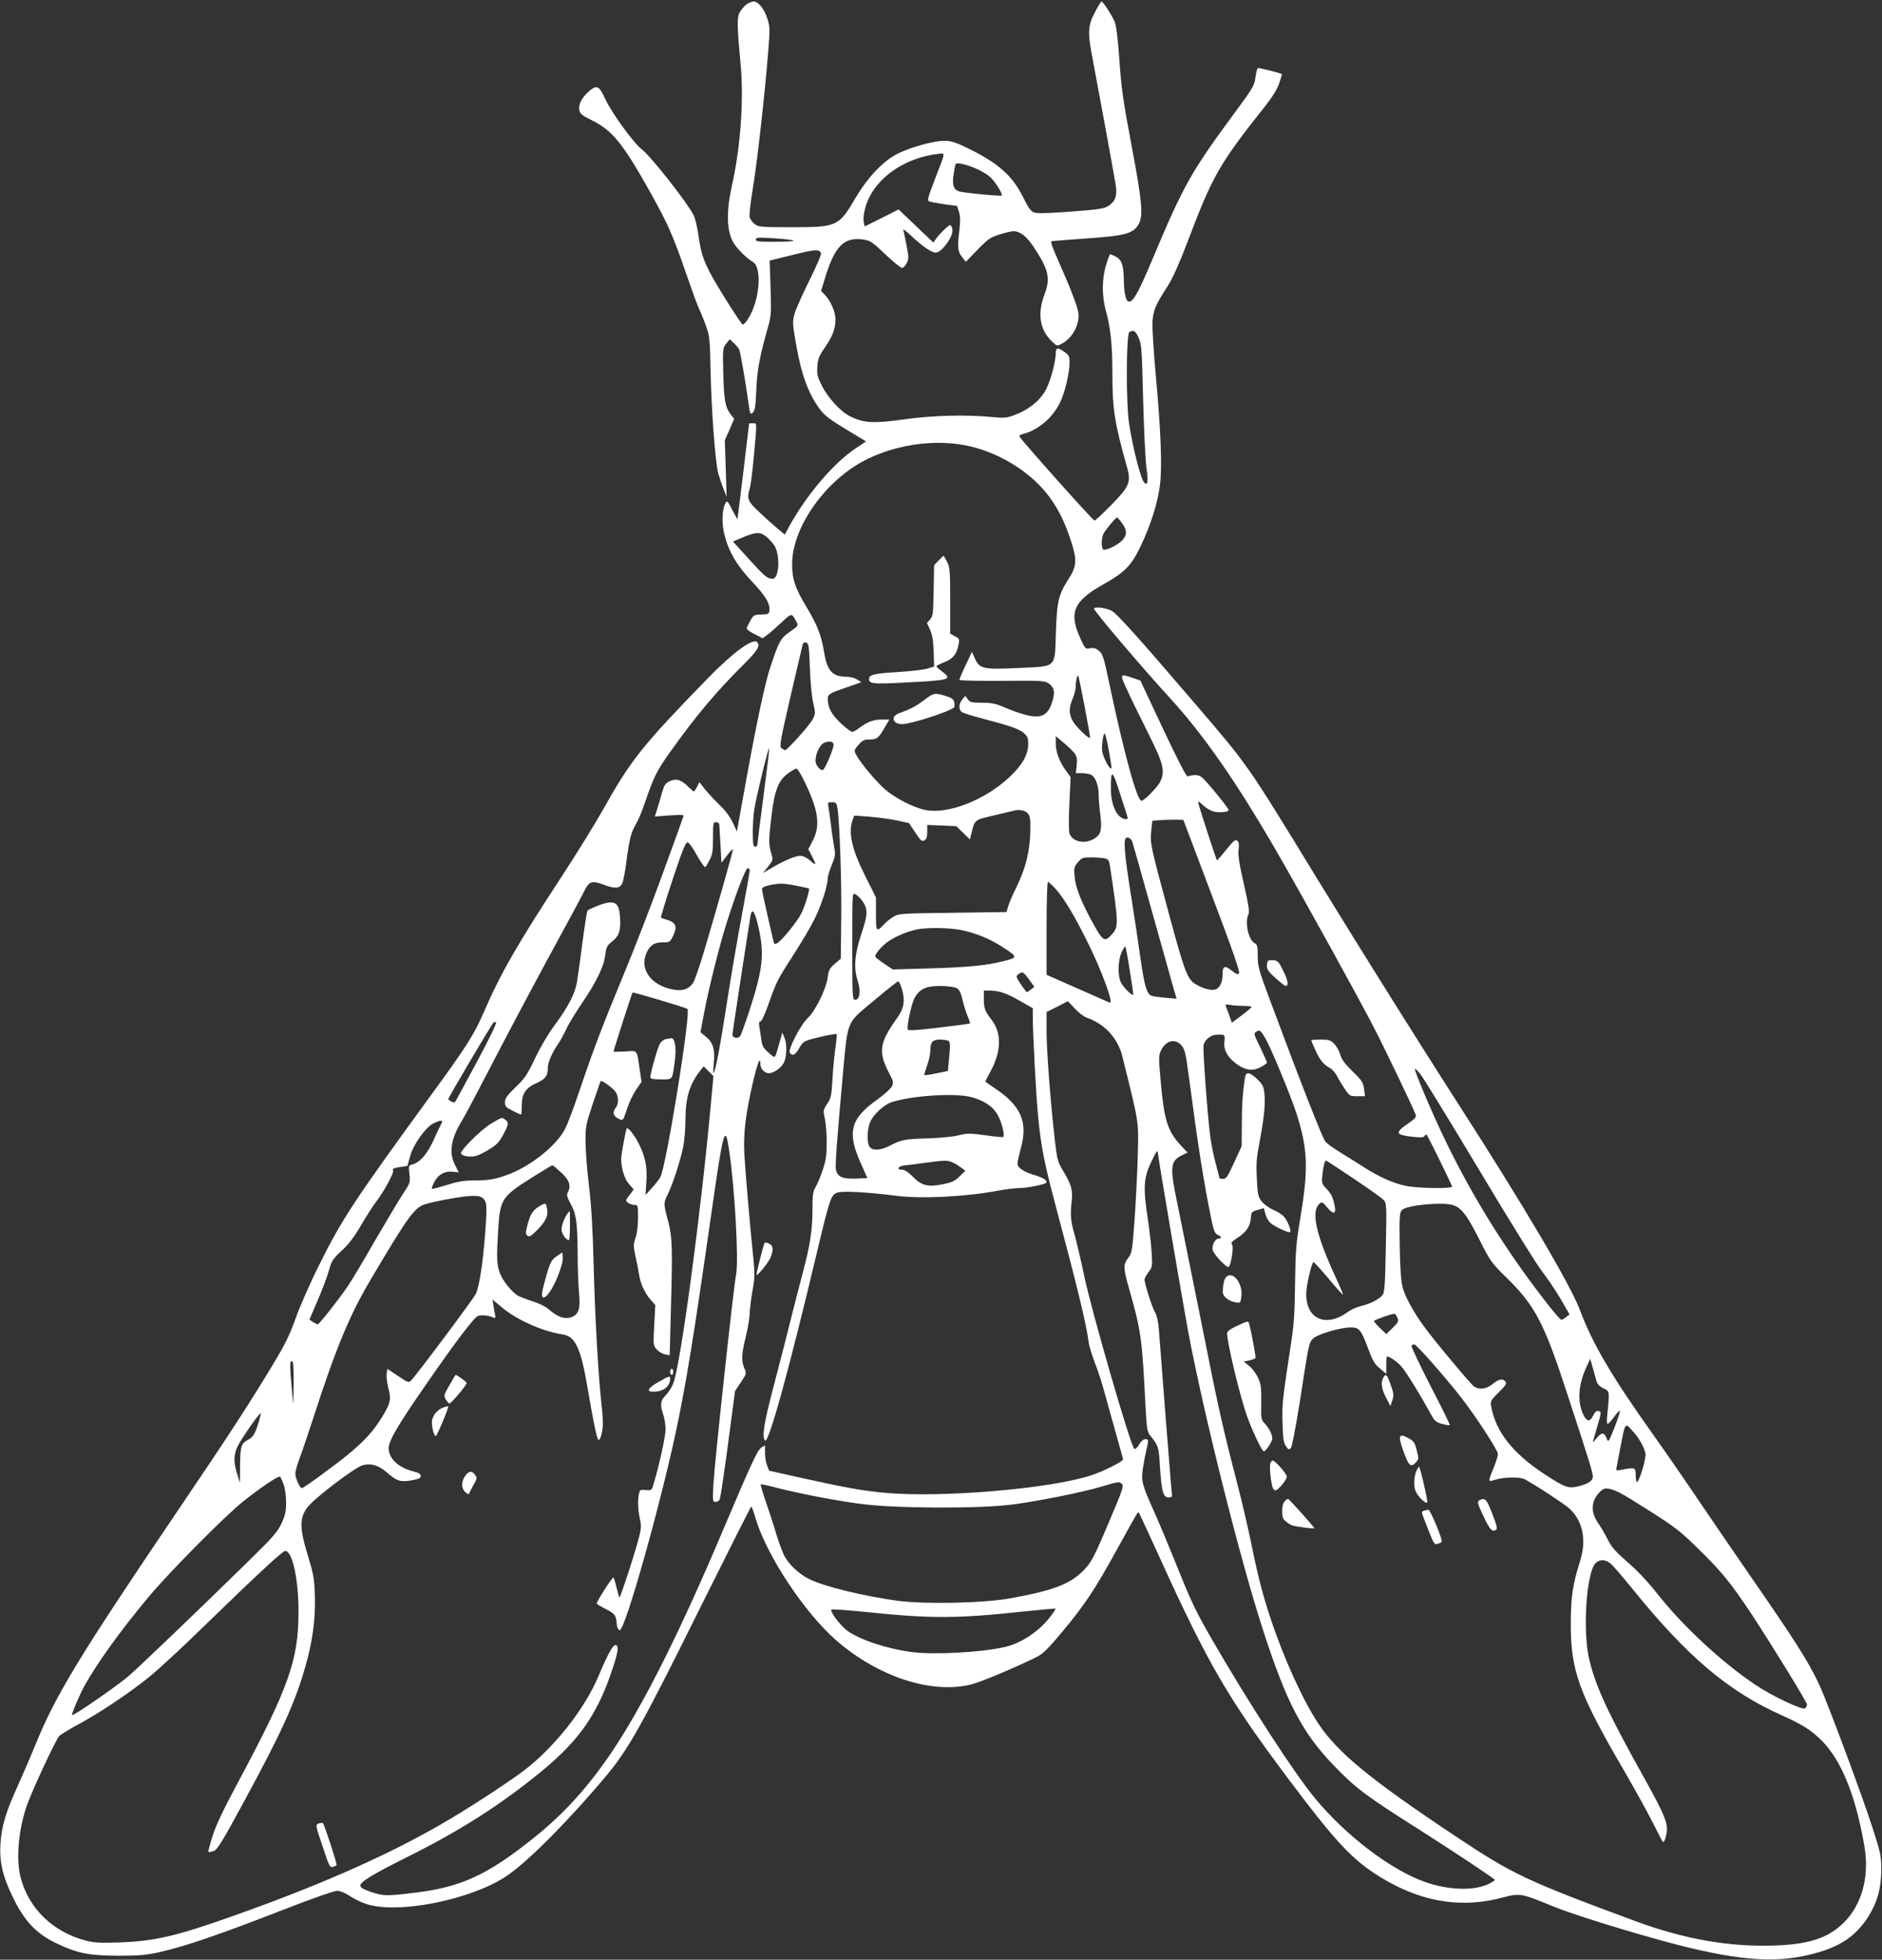 <?xml version="1.0" standalone="no"?>
<!DOCTYPE svg PUBLIC "-//W3C//DTD SVG 20010904//EN"
 "http://www.w3.org/TR/2001/REC-SVG-20010904/DTD/svg10.dtd">
<svg version="1.0" xmlns="http://www.w3.org/2000/svg"
 width="1230pt" height="1280pt" viewBox="0 0 1230 1280"
 preserveAspectRatio="xMidYMid meet">
<rect x="0" y="0" width="1230" height="1280" fill="#333333" stroke="none"/>
<g transform="translate(0,1280) scale(0.1,-0.1)"
fill="#ffffff" stroke="none">
<path d="M4876 12769 c-14 -11 -34 -35 -43 -52 -17 -33 -15 -99 6 -322 24
-237 2 -551 -55 -805 -37 -168 -36 -289 6 -369 19 -37 90 -110 128 -130 65
-35 48 -254 -29 -374 -13 -20 -28 -37 -34 -37 -11 0 -178 265 -220 349 -42 84
-55 128 -70 232 -7 53 -22 114 -33 136 -44 85 -279 383 -338 428 -53 40 -200
243 -239 330 -39 85 -54 92 -104 50 -47 -40 -72 -87 -65 -123 5 -25 17 -36 81
-67 136 -67 205 -153 388 -480 108 -194 146 -279 227 -515 39 -113 78 -221 88
-240 10 -19 29 -68 44 -108 24 -68 26 -87 30 -295 6 -268 31 -603 51 -672 8
-27 23 -72 34 -100 l20 -50 -6 185 -6 185 31 69 30 70 -23 30 c-36 49 -43 90
-48 267 -4 161 -3 166 19 194 l23 29 26 -24 c15 -14 30 -32 35 -40 8 -15 39
-192 61 -348 11 -78 12 -82 29 -67 14 13 18 39 23 148 5 130 22 220 78 417 19
68 20 91 15 251 l-6 177 150 37 c149 37 175 39 186 11 3 -8 -31 -87 -75 -175
-44 -89 -88 -186 -97 -217 -15 -54 -15 -63 6 -187 35 -208 81 -337 160 -442
29 -39 66 -67 169 -129 l131 -79 -67 -45 c-144 -95 -325 -308 -436 -512 l-28
-52 -57 48 c-31 26 -85 75 -119 108 -67 64 -72 79 -53 146 6 19 17 105 25 190
23 254 24 235 -5 235 l-24 0 -37 -310 c-21 -170 -38 -312 -39 -315 0 -3 -16
24 -34 59 -32 63 -34 64 -46 42 -21 -40 -24 -131 -6 -201 28 -113 81 -203 182
-310 90 -95 119 -145 112 -192 -3 -18 -10 -21 -53 -22 -47 -1 -50 -3 -72 -41
-12 -22 -23 -45 -23 -50 0 -6 23 -23 52 -37 l52 -27 29 21 c17 12 59 49 94 82
69 64 66 64 98 5 14 -26 13 -27 -42 -65 -62 -43 -71 -59 -129 -233 -36 -107
-97 -397 -175 -834 l-43 -238 -27 58 c-16 36 -48 79 -84 113 -31 30 -75 77
-96 103 l-38 48 -16 -31 c-8 -16 -18 -30 -21 -30 -2 0 -20 16 -40 35 -43 43
-76 52 -118 32 -27 -12 -35 -25 -49 -73 -9 -33 -23 -81 -32 -108 l-15 -49 96
7 c90 6 96 5 89 -11 -3 -10 -65 -180 -137 -378 -72 -198 -187 -495 -256 -660
-136 -328 -192 -475 -287 -755 -34 -102 -75 -210 -90 -240 -54 -108 -218 -241
-365 -298 -90 -34 -130 -42 -225 -42 -71 0 -110 -6 -185 -30 -52 -16 -96 -28
-98 -25 -2 2 4 20 14 40 24 51 68 77 120 72 l42 -4 -24 47 c-42 83 -27 172 46
292 18 29 105 193 193 363 88 171 253 481 366 690 114 209 221 407 237 440 35
71 50 76 134 45 70 -26 101 -23 117 10 6 14 19 78 27 143 19 146 30 190 63
246 14 23 38 80 53 125 65 188 79 217 173 349 168 235 297 388 477 567 91 90
111 123 88 146 -28 28 -159 -69 -323 -237 -428 -440 -502 -532 -685 -859 -51
-91 -172 -286 -269 -435 -284 -432 -400 -634 -506 -879 -64 -150 -118 -235
-357 -561 -492 -675 -576 -802 -719 -1091 -61 -121 -131 -281 -157 -355 -38
-106 -68 -169 -147 -299 -140 -234 -300 -480 -585 -900 -687 -1014 -838 -1263
-970 -1590 -21 -52 -70 -165 -108 -251 -84 -183 -111 -273 -119 -390 -8 -120
14 -215 84 -357 72 -148 149 -230 274 -291 139 -68 217 -84 409 -85 136 0 184
4 270 23 151 32 406 119 792 270 193 75 350 131 370 131 20 0 50 -12 78 -30
25 -17 70 -40 100 -51 200 -78 700 20 936 181 142 98 414 373 649 655 146 175
236 337 633 1138 169 339 309 617 312 617 3 0 16 -36 29 -80 72 -241 319 -613
526 -794 275 -239 627 -354 886 -287 67 17 311 121 431 182 35 18 76 59 163
164 145 174 211 273 358 540 137 248 133 241 140 235 3 -3 64 -135 137 -295
314 -691 447 -920 838 -1441 286 -382 400 -508 553 -612 278 -187 559 -243
844 -167 120 31 122 31 334 -56 134 -55 525 -176 805 -249 430 -111 676 -126
926 -53 156 45 251 112 329 232 59 93 86 187 86 306 0 95 -3 109 -58 280 -73
224 -291 809 -346 929 -69 149 -164 298 -461 726 -86 124 -232 338 -325 475
-93 138 -228 333 -301 435 -273 383 -396 594 -479 815 -60 161 -370 686 -785
1330 -241 374 -639 1009 -925 1475 -472 772 -453 744 -814 1165 -361 421 -492
566 -530 592 -32 22 -121 34 -121 17 0 -15 317 -388 488 -574 229 -249 446
-561 722 -1040 177 -308 514 -918 617 -1117 81 -157 247 -504 274 -570 7 -20
1 -27 -52 -64 -82 -56 -78 -71 25 -83 62 -7 80 -6 87 5 4 7 10 11 12 9 10 -11
167 -330 167 -340 0 -15 -225 -12 -304 5 -82 17 -173 58 -276 124 -41 26 -109
69 -150 94 -41 25 -85 56 -97 69 -19 21 -168 401 -369 942 -67 180 -74 205
-74 272 0 64 -3 75 -21 84 -41 22 -65 141 -39 190 7 13 -1 67 -31 197 -30 131
-39 190 -34 224 4 34 1 50 -9 58 -12 10 -25 -1 -71 -58 -32 -39 -59 -71 -61
-71 -4 0 -124 369 -124 382 0 6 14 -4 32 -21 18 -17 49 -36 69 -41 36 -10 99
-4 99 9 0 13 -150 196 -176 215 -23 17 -50 18 -92 5 -8 -3 -64 105 -161 311
l-148 315 -49 17 c-88 30 -88 29 -33 -88 27 -59 88 -183 135 -277 99 -197 110
-245 76 -314 -19 -37 -104 -123 -122 -123 -29 0 -113 306 -211 770 -34 163
-42 188 -65 208 -21 18 -34 22 -59 18 -31 -6 -33 -5 -63 62 -79 171 -47 246
152 357 139 78 180 121 242 250 67 142 110 280 125 397 15 121 6 353 -27 713
-14 154 -24 312 -22 351 5 79 19 111 101 238 32 50 73 142 127 283 165 436
208 512 508 889 47 60 79 111 92 149 11 32 19 59 18 61 -9 7 -152 43 -158 39
-4 -3 -11 -30 -15 -60 -6 -51 -16 -69 -122 -213 -300 -406 -346 -487 -554
-982 -89 -211 -122 -270 -150 -270 -20 0 -33 51 -34 140 -2 105 -15 137 -61
158 -14 7 -27 12 -29 12 -2 0 -14 -30 -25 -67 -29 -92 -30 -205 -2 -304 30
-109 42 -221 42 -404 0 -237 13 -323 97 -621 26 -94 13 -123 -106 -244 -54
-55 -102 -100 -108 -100 -10 0 -485 532 -491 550 -2 5 9 12 25 16 97 24 194
106 242 207 32 68 61 191 61 261 0 41 -4 48 -37 70 -42 29 -53 26 -53 -12 -1
-54 -31 -169 -61 -230 -36 -74 -111 -136 -207 -172 -51 -20 -66 -21 -147 -14
-174 17 -398 11 -583 -16 -193 -27 -259 -23 -347 21 -62 31 -146 123 -185 203
-28 56 -32 73 -28 123 3 49 11 69 51 126 50 74 67 119 67 182 0 48 -31 119
-67 157 l-27 28 24 77 c65 217 126 278 256 258 41 -6 58 -17 140 -96 52 -49
101 -89 109 -89 8 0 22 14 30 30 15 28 15 39 0 116 -9 46 -18 92 -22 102 -3 9
18 -6 48 -34 72 -69 137 -114 164 -114 41 0 120 111 109 154 -3 14 -10 26 -14
26 -11 0 -72 -59 -93 -90 l-17 -24 -68 64 c-37 36 -88 85 -113 108 l-46 44
-111 -56 -111 -55 -6 28 c-7 35 9 110 37 164 75 147 247 257 442 281 57 7 57
20 -4 -139 -58 -151 -62 -165 -45 -171 8 -3 51 -11 97 -18 l83 -11 12 -38 c10
-30 10 -59 2 -131 -13 -103 -10 -130 22 -169 l21 -27 77 79 c69 71 84 81 145
100 38 12 77 21 88 21 44 0 86 -32 131 -99 101 -152 114 -207 73 -315 -47
-124 -31 -229 48 -305 33 -32 35 -32 63 -17 71 36 119 124 111 200 -5 43 -55
172 -137 356 -33 73 -46 112 -38 115 7 1 93 8 191 15 287 19 339 32 376 93 33
53 25 146 -41 497 -61 324 -70 388 -84 588 -9 129 -20 216 -30 240 -17 41 -76
132 -86 132 -4 0 -24 -33 -44 -72 -47 -88 -48 -131 -10 -325 26 -135 130 -700
145 -791 12 -70 4 -107 -31 -136 -35 -29 -56 -33 -288 -50 -122 -9 -193 -11
-212 -4 -21 7 -37 29 -69 93 -71 146 -163 228 -361 325 -86 42 -111 50 -159
50 -68 0 -208 -38 -300 -82 -92 -44 -197 -153 -277 -288 -111 -189 -121 -194
-416 -194 -202 0 -219 1 -244 20 -15 11 -30 32 -34 46 -3 14 6 99 22 193 28
168 77 605 100 893 11 138 11 158 -5 207 -20 66 -59 115 -91 115 -12 0 -34 -9
-49 -21z m1514 -1075 c30 -14 68 -37 83 -52 33 -31 82 -110 74 -119 -7 -6
-235 16 -276 26 -38 11 -49 41 -39 109 5 31 10 62 13 69 5 15 72 0 145 -33z
m-1205 -465 c12 -4 -36 -8 -112 -8 -114 -1 -133 1 -133 15 0 13 14 14 113 8
61 -4 121 -10 132 -15z m2257 -636 c19 -42 21 -75 29 -402 5 -196 15 -398 22
-449 12 -88 9 -111 -12 -97 -22 13 -77 224 -102 390 -20 130 -19 583 2 596 27
17 40 9 61 -38z m-1102 -708 c208 -49 412 -180 525 -340 58 -81 96 -161 135
-280 40 -121 37 -165 -16 -246 -66 -104 -76 -144 -83 -346 -8 -242 11 -224
-247 -236 -230 -11 -252 -6 -283 64 l-19 41 -41 -87 c-23 -48 -41 -91 -41 -96
0 -4 126 -7 279 -6 270 2 280 1 308 -19 35 -26 40 -59 18 -124 -37 -112 -104
-117 -320 -26 -47 20 -77 26 -137 26 -68 0 -79 3 -93 23 l-16 22 -20 -24 c-23
-28 -25 -64 -4 -81 8 -6 65 -25 127 -41 181 -47 247 -69 278 -96 25 -21 30
-32 30 -72 0 -70 -39 -139 -124 -218 -162 -151 -403 -244 -551 -213 -76 16
-199 79 -264 137 -57 50 -161 175 -186 224 -14 27 -14 30 16 64 26 30 37 35
73 35 48 0 58 8 101 83 l27 47 -52 0 c-52 0 -92 -15 -146 -56 -17 -13 -37 -24
-45 -24 -8 0 -42 26 -76 58 -60 58 -83 101 -83 158 0 29 11 36 122 74 l97 34
-27 18 c-16 10 -46 18 -72 18 -90 1 -124 38 -144 160 -18 110 -44 177 -113
292 -76 126 -96 184 -96 283 0 243 220 552 488 685 207 102 462 134 675 85z
m994 -503 c31 -46 33 -71 6 -105 -28 -35 -121 -81 -132 -64 -12 18 -9 79 5
103 18 31 79 104 87 104 4 0 19 -17 34 -38z m-2319 -93 c20 -18 42 -44 50 -59
35 -69 26 -210 -15 -210 -35 0 -51 13 -155 128 l-105 115 67 28 c89 37 114 36
158 -2z m278 -852 c3 -91 13 -192 22 -229 15 -65 15 -70 -4 -107 -19 -37 -166
-201 -180 -201 -3 0 -13 6 -23 13 -15 12 -10 39 57 332 41 176 77 330 80 342
3 15 11 20 23 16 17 -4 20 -20 25 -166z m1796 -253 c21 -110 37 -201 35 -203
-7 -9 -89 69 -110 105 -29 50 -30 88 -4 149 11 26 20 61 20 78 0 35 10 80 17
74 2 -2 21 -94 42 -203z m158 -286 c11 -62 19 -115 17 -117 -7 -8 -33 32 -50
76 -12 31 -15 57 -9 98 3 30 10 55 14 55 4 0 17 -51 28 -112z m-226 -16 c17
-22 20 -36 16 -79 l-6 -53 40 0 c22 0 49 -5 61 -11 27 -15 48 -69 48 -126 0
-25 5 -85 11 -132 12 -97 5 -130 -35 -156 -62 -41 -145 -26 -166 30 -5 14 -6
95 -1 196 l8 173 -33 46 c-42 59 -64 119 -64 177 l0 45 50 -42 c28 -23 60 -54
71 -68z m-1573 56 c4 -21 -58 -168 -71 -168 -21 0 -47 34 -47 61 0 48 29 107
58 118 36 13 56 9 60 -11z m-458 -337 c-22 -166 -40 -309 -40 -317 0 -8 -7
-14 -15 -14 -12 0 -15 17 -15 93 0 50 4 119 10 152 13 83 93 410 97 398 2 -5
-15 -146 -37 -312z m269 92 c91 -188 104 -287 52 -385 l-28 -55 23 -44 c32
-61 30 -66 -11 -30 -23 20 -46 31 -65 31 -32 0 -106 -31 -189 -80 l-55 -32 34
42 c33 42 33 43 20 89 -17 58 -17 85 3 249 20 162 45 226 108 271 23 17 48 31
54 31 7 0 31 -39 54 -87z m2111 -235 c0 -17 -38 -7 -58 15 -32 34 -52 102 -52
176 0 131 10 126 61 -35 27 -82 49 -152 49 -156z m-1897 65 c15 -94 28 -482
25 -722 l-3 -263 -39 -33 c-34 -29 -40 -40 -47 -91 -10 -75 -80 -217 -131
-265 -47 -44 -131 -208 -116 -226 18 -23 36 -14 62 32 28 47 28 47 170 80 38
8 71 13 74 10 3 -2 -1 -40 -7 -82 -7 -43 -16 -135 -20 -205 -6 -115 -10 -130
-35 -168 -26 -40 -27 -43 -15 -98 7 -31 12 -102 12 -157 0 -82 -5 -114 -27
-180 -15 -44 -36 -94 -47 -111 -16 -26 -19 -50 -19 -145 0 -128 -15 -230 -60
-399 -17 -63 -51 -196 -76 -295 -24 -99 -76 -299 -114 -445 -66 -250 -81 -338
-61 -368 21 -34 154 444 345 1248 79 331 87 354 127 370 29 13 197 4 384 -20
169 -22 467 -6 678 35 43 8 102 15 131 15 43 0 163 23 173 34 13 13 -18 34
-73 50 -73 21 -114 48 -114 77 0 10 10 54 21 96 49 176 3 281 -175 399 -31 20
-56 39 -56 41 0 2 13 27 29 56 76 136 80 258 11 347 -43 56 -50 75 -50 134 l0
56 38 0 c63 -1 109 -16 197 -67 l85 -48 0 -51 c0 -122 22 -532 36 -669 18
-183 39 -290 108 -550 149 -559 204 -785 221 -910 3 -27 23 -90 42 -140 20
-49 48 -137 63 -195 16 -58 49 -177 74 -265 25 -88 46 -163 46 -167 0 -13
-125 -77 -205 -103 -265 -89 -987 -150 -1357 -115 -144 14 -240 31 -517 92
l-234 52 -13 33 c-8 18 -14 55 -14 83 l0 50 -24 -15 c-26 -17 -65 -102 -245
-526 -281 -666 -520 -1143 -723 -1448 -157 -235 -316 -412 -513 -570 -311
-250 -484 -329 -797 -365 -174 -21 -192 -20 -274 7 -52 18 -69 28 -69 42 0 24
86 76 315 190 341 170 602 337 866 553 251 205 372 380 469 677 37 112 41 150
16 150 -16 0 -53 -68 -111 -206 -90 -212 -283 -457 -481 -610 -85 -65 -309
-213 -466 -307 -371 -224 -828 -429 -1425 -641 -389 -138 -521 -169 -758 -178
-127 -4 -167 -2 -219 12 -215 56 -373 209 -426 412 -31 119 -15 308 40 469 34
97 190 433 213 456 9 9 64 43 122 74 139 75 330 202 464 310 61 49 220 196
355 328 352 342 518 496 535 496 47 0 87 -183 87 -395 0 -319 -63 -496 -400
-1125 -92 -172 -141 -274 -162 -343 -17 -54 -29 -100 -27 -103 3 -2 18 1 34 6
25 9 53 54 196 318 245 450 336 649 403 884 48 165 68 315 63 468 -4 112 -9
139 -47 264 -53 172 -54 239 -4 308 40 57 312 264 364 278 54 15 106 -1 161
-50 62 -54 85 -61 158 -49 47 9 60 15 60 29 0 13 -13 21 -47 29 -100 25 -163
85 -163 153 1 48 61 151 243 413 202 292 319 445 343 451 26 7 67 2 97 -11 15
-6 17 -4 13 16 -3 13 -8 41 -11 62 l-6 39 61 -51 c100 -83 263 -156 398 -177
83 -13 118 -89 163 -353 35 -208 59 -323 69 -334 12 -13 30 51 30 107 0 28 -4
89 -10 136 -20 181 -42 570 -50 895 -6 239 -15 392 -30 515 -12 96 -22 225
-23 285 -1 106 1 115 47 255 27 80 50 147 52 149 6 7 74 -41 94 -66 23 -30 26
-80 5 -107 -23 -30 -18 -54 14 -71 34 -17 32 -20 61 68 12 37 38 91 57 119
l36 52 -12 80 c-20 135 -11 124 -97 118 -41 -2 -74 -2 -74 0 0 8 120 381 124
385 4 5 349 -98 359 -107 24 -22 -137 -1020 -177 -1098 -8 -15 -33 -47 -56
-72 l-41 -45 5 81 c8 100 -6 168 -49 254 -30 59 -70 109 -79 99 -6 -8 -36
-169 -36 -199 0 -61 22 -132 52 -165 l30 -34 -28 -37 c-27 -35 -27 -37 -9 -50
10 -8 29 -14 42 -14 22 0 23 -3 23 -83 0 -51 -6 -102 -16 -131 -15 -44 -15
-54 -1 -119 9 -40 19 -92 23 -117 8 -60 37 -124 75 -168 l32 -36 -7 -131 c-7
-129 -7 -133 16 -159 13 -14 37 -29 54 -32 l31 -6 8 304 c11 385 9 471 -17
567 -32 118 -32 124 -5 177 32 64 83 219 102 312 8 40 15 119 15 176 0 147 27
235 99 326 l20 25 32 -32 32 -31 -17 -184 c-68 -739 -200 -1719 -247 -1827
-11 -27 -34 -61 -50 -77 -33 -32 -36 -61 -14 -124 8 -23 15 -66 15 -94 0 -46
-37 -219 -76 -351 -14 -50 -14 -51 -53 -47 -33 3 -39 1 -44 -20 -10 -37 -8
-112 5 -167 9 -39 9 -63 -1 -103 -19 -86 -128 -421 -133 -412 -3 5 -11 35 -19
67 -7 32 -16 60 -20 63 -7 4 -109 -155 -109 -170 0 -3 27 -19 60 -36 61 -31
66 -39 72 -105 2 -17 9 -31 18 -33 34 -6 265 813 370 1308 68 323 116 622 230
1419 79 551 89 586 116 404 36 -240 63 -716 45 -808 -18 -91 -141 -1234 -148
-1367 -6 -115 -5 -118 15 -118 11 0 23 8 26 18 9 31 34 202 67 456 l33 250 38
57 c37 56 38 57 23 92 -21 50 -19 90 10 209 14 57 25 126 25 153 1 28 9 92 18
144 15 82 16 109 6 210 -22 209 -53 574 -59 681 -7 135 7 255 53 458 34 144
52 189 52 129 0 -27 28 -57 54 -57 35 0 86 38 102 75 17 42 18 120 0 160 l-13
30 -17 -60 c-34 -119 -26 -111 -72 -71 -33 28 -42 44 -47 78 -3 24 -9 62 -13
86 -5 31 -3 42 5 40 8 -2 29 44 55 117 52 146 57 156 166 325 48 74 109 177
134 228 44 87 86 218 86 267 0 12 12 50 26 85 24 58 25 68 15 124 -6 34 -16
99 -21 146 -6 47 -13 97 -16 113 -5 25 -3 27 24 27 26 0 30 -4 35 -37z m1243
-34 c16 -18 19 -36 18 -108 -2 -140 -30 -253 -94 -382 -21 -42 -44 -94 -50
-116 l-12 -40 -353 -5 c-337 -4 -353 -5 -386 -26 -19 -11 -46 -33 -59 -47 -53
-56 -55 -53 -55 65 l0 108 -67 134 c-89 175 -115 287 -87 368 l12 33 96 -7
c53 -4 133 -15 179 -24 l83 -18 41 -62 c35 -53 43 -60 59 -51 14 7 19 21 19
56 l0 45 95 -4 95 -4 44 -43 45 -44 11 44 c21 86 18 83 146 113 66 16 124 29
129 31 32 10 74 3 91 -16z m1205 -539 c135 -356 184 -498 177 -507 -8 -10 -19
-6 -50 19 -45 35 -58 29 -58 -29 0 -44 -15 -80 -40 -93 -26 -14 -91 2 -141 35
-50 32 -70 88 -172 466 -118 436 -121 452 -113 532 l7 66 47 4 c26 2 72 3 102
3 l54 -1 187 -495z m-3220 463 c1 -10 4 -70 8 -133 l6 -115 38 49 c20 27 37
44 37 37 0 -13 -112 -409 -192 -676 -28 -93 -59 -182 -69 -196 -30 -42 -72
-55 -136 -41 -140 29 -213 131 -169 235 22 52 51 72 107 72 47 0 48 1 70 46
26 57 17 82 -38 100 -21 6 -40 13 -43 15 -3 1 30 112 75 246 55 168 85 244 96
246 10 2 31 -26 63 -83 27 -48 52 -83 56 -78 5 4 17 26 29 48 17 33 21 57 21
142 0 96 1 103 20 103 12 0 21 -7 21 -17z m2700 -113 c4 -14 65 -227 134 -475
69 -247 133 -472 140 -499 l15 -49 -74 6 c-40 4 -81 9 -90 13 -31 12 -46 63
-71 236 -13 95 -42 287 -64 425 -39 242 -49 351 -34 367 13 13 36 1 44 -24z
m-183 -106 c25 -5 30 -12 35 -43 57 -376 58 -402 19 -448 -51 -59 -61 -55
-126 62 -79 142 -117 238 -123 310 -5 55 -3 64 22 93 24 29 32 32 85 32 31 0
71 -3 88 -6z m-2318 -80 c0 -8 -22 -133 -49 -277 -27 -144 -73 -410 -101 -592
-47 -301 -74 -442 -87 -455 -2 -3 -2 27 2 66 9 89 -4 134 -52 173 l-35 29 26
138 c31 161 100 435 146 579 64 201 124 355 137 355 7 0 13 -7 13 -16z m2003
-124 c55 -64 123 -177 208 -350 91 -183 170 -400 142 -389 -5 2 -100 44 -211
93 l-202 89 0 304 c0 178 4 303 9 303 5 0 29 -23 54 -50z m-1699 25 c44 -9 81
-17 83 -18 7 -7 -28 -121 -51 -165 -28 -55 -127 -176 -156 -192 -16 -9 -20 -7
-25 12 -3 13 -21 91 -40 174 -19 84 -35 158 -35 167 0 10 16 18 48 25 68 14
88 14 176 -3z m425 -91 c45 -57 45 -91 1 -222 -45 -136 -52 -222 -24 -310 21
-63 13 -122 -16 -122 -19 0 -20 9 -20 350 0 343 0 350 19 340 11 -5 29 -22 40
-36z m-672 -180 c40 -178 30 -272 -63 -557 -26 -78 -51 -148 -57 -155 -16 -20
-52 -11 -50 13 4 36 113 749 119 778 10 50 28 22 51 -79z m1327 -19 c95 -20
185 -57 266 -109 105 -68 105 -70 3 -95 -109 -28 -229 -39 -503 -47 l-215 -6
-57 38 c-32 21 -58 42 -58 47 0 19 44 69 87 99 50 34 126 65 188 78 67 13 212
11 289 -5z m1100 -265 c14 -85 24 -156 22 -157 -8 -9 -70 54 -82 84 -20 48
-17 140 6 192 11 24 22 42 25 39 2 -2 16 -73 29 -158z m-659 -57 l35 -48 -21
-17 c-12 -10 -24 -18 -28 -18 -3 0 -21 24 -40 52 -32 49 -32 52 -15 65 27 19
31 17 69 -34z m-829 -68 c20 -72 12 -122 -32 -183 -117 -163 -126 -222 -53
-361 28 -54 30 -61 18 -87 -8 -15 -51 -54 -97 -87 -176 -125 -198 -214 -103
-422 l40 -90 -76 -3 c-85 -3 -118 11 -129 55 -7 26 4 179 48 663 27 302 26
300 166 417 152 126 186 153 194 153 4 0 15 -25 24 -55z m354 12 c20 -10 29
-27 42 -82 9 -38 24 -86 34 -107 9 -21 15 -40 13 -42 -2 -3 -94 -15 -204 -28
-158 -19 -201 -21 -203 -11 -6 24 27 175 46 206 33 58 74 77 166 77 45 0 92
-6 106 -13z m775 -135 c25 -27 59 -53 81 -60 113 -40 199 -133 228 -247 112
-450 108 -423 102 -655 -3 -113 -13 -301 -21 -419 -15 -203 -17 -215 -42 -248
-32 -41 -32 -63 1 -181 86 -305 89 -325 114 -814 7 -121 10 -140 30 -165 54
-68 55 -71 63 -201 10 -160 21 -202 54 -202 14 0 25 3 25 8 0 4 -5 57 -10 117
-8 91 -52 650 -76 970 -4 52 -13 92 -26 115 -19 33 -68 187 -68 213 0 7 12 29
26 48 25 32 26 39 21 124 -3 50 -15 155 -27 235 -30 197 -25 261 26 365 35 72
39 77 42 50 6 -56 163 -978 198 -1165 103 -546 339 -1487 490 -1951 152 -469
255 -666 459 -878 144 -150 209 -199 560 -421 245 -156 495 -322 495 -329 0
-4 -21 -17 -47 -29 -99 -44 -263 -37 -416 18 -222 81 -507 298 -709 540 -133
158 -442 635 -673 1035 -114 197 -139 251 -245 515 -43 107 -103 250 -133 317
-85 189 -90 209 -77 296 6 40 17 96 24 124 8 29 11 54 8 57 -14 15 -39 3 -57
-29 -12 -21 -24 -32 -32 -27 -23 14 -280 901 -329 1137 -19 93 -47 209 -60
257 -27 93 -30 130 -20 224 8 72 -2 107 -54 193 -37 62 -41 75 -55 196 -28
240 -55 589 -55 717 l0 128 68 34 c37 19 69 35 70 36 2 0 23 -21 47 -48z
m1101 18 c30 0 54 -3 54 -7 -1 -5 -30 -29 -65 -55 l-64 -48 -20 56 c-12 30
-21 57 -21 61 0 3 14 3 31 -1 17 -3 56 -6 85 -6z m-5012 -371 c-76 -140 -138
-256 -140 -257 -5 -8 -44 10 -44 20 0 9 270 466 293 496 6 7 14 9 19 4 5 -5
-48 -115 -128 -263z m5153 164 c35 -56 170 -382 207 -498 73 -228 78 -359 26
-670 -30 -181 -33 -222 -36 -435 -2 -178 -7 -269 -23 -372 -61 -403 -62 -413
-59 -538 2 -102 7 -131 21 -154 16 -24 21 -26 33 -15 8 9 31 128 60 309 60
389 58 378 87 408 29 28 174 71 245 72 55 0 68 -15 113 -137 30 -81 42 -102
77 -131 l42 -35 0 57 c0 31 2 56 5 56 16 0 64 -32 91 -62 29 -30 125 -186 196
-316 23 -42 32 -51 72 -62 26 -7 49 -11 51 -8 3 2 -54 118 -126 256 -71 139
-127 257 -124 263 4 5 13 9 20 7 16 -3 209 -223 306 -348 93 -119 239 -343
239 -367 0 -11 -11 -46 -24 -79 -44 -109 -44 -104 10 -88 57 17 157 18 187 3
67 -35 267 -166 295 -193 87 -81 112 -205 69 -341 -49 -156 -61 -239 -61 -410
0 -309 51 -450 348 -960 64 -110 146 -258 183 -330 36 -71 67 -132 69 -134 7
-8 16 8 24 45 16 68 -6 123 -147 376 -234 420 -311 585 -355 763 -47 187 -20
586 43 638 28 23 60 22 93 -4 15 -11 76 -82 137 -157 363 -450 633 -679 983
-835 138 -62 196 -99 266 -170 127 -130 219 -359 275 -686 34 -198 -16 -382
-136 -500 -100 -99 -226 -140 -445 -148 -300 -11 -592 40 -913 158 -717 265
-805 307 -1176 554 -562 374 -772 547 -898 736 -104 157 -228 430 -317 699
-50 154 -80 268 -125 492 -20 95 -58 259 -85 363 -104 402 -125 497 -240 1075
-66 327 -135 670 -154 763 -52 243 -48 285 29 321 l36 18 -44 47 c-86 92 -109
166 -131 416 -14 153 -14 172 1 202 32 68 94 83 135 34 21 -24 28 -52 47 -197
63 -474 96 -684 149 -944 14 -69 22 -87 40 -95 25 -11 29 -25 7 -25 -24 0 -47
-44 -39 -76 8 -29 91 -117 104 -109 15 9 34 127 23 144 -9 14 -3 22 33 45 57
36 85 76 89 129 3 40 5 43 44 54 l41 12 10 -38 c5 -20 20 -47 32 -58 24 -23
116 -66 129 -61 12 5 -17 78 -41 103 -12 13 -44 33 -71 44 -26 12 -60 36 -74
55 -23 30 -26 45 -31 147 -5 92 -2 135 15 224 32 169 42 264 35 328 -5 51 -11
63 -47 98 -51 49 -74 51 -81 7 -14 -93 -20 -176 -20 -303 l-1 -141 -49 -107
c-42 -92 -52 -107 -72 -107 -13 0 -24 2 -24 4 0 2 -11 46 -25 98 -14 52 -29
129 -35 172 -19 148 -50 576 -44 600 8 34 44 64 79 67 61 4 63 3 57 -46 -6
-55 23 -105 85 -148 56 -39 100 -44 151 -18 23 12 42 26 42 31 0 5 -20 50 -44
100 -40 80 -43 91 -28 100 26 15 28 13 59 -37z m-2068 -22 c11 -7 12 -27 5
-102 l-9 -94 -77 -16 c-43 -9 -78 -14 -78 -10 0 4 9 32 20 64 11 31 20 73 20
92 0 58 14 75 63 75 23 0 48 -4 56 -9z m3085 -218 c16 -19 188 -299 381 -621
193 -323 379 -623 414 -667 34 -44 89 -125 121 -180 l58 -100 -22 -17 c-11
-10 -26 -18 -32 -18 -6 0 -54 55 -106 123 -258 333 -469 672 -649 1042 -90
186 -213 476 -201 474 4 0 20 -16 36 -36z m-2939 -148 c88 -23 145 -62 177
-120 26 -47 46 -130 35 -141 -2 -3 -55 2 -117 11 -101 14 -117 14 -178 -1 -37
-9 -125 -17 -196 -19 -153 -5 -174 -9 -246 -46 -61 -32 -111 -37 -134 -13 -22
22 -21 118 3 170 22 47 89 109 138 125 131 43 411 61 518 34z m-3455 -160 c0
-3 -4 -13 -10 -23 -5 -9 -27 -55 -48 -102 -40 -88 -89 -144 -138 -156 -24 -6
-24 -9 -18 -63 6 -55 5 -58 -47 -136 -28 -44 -110 -181 -182 -305 -71 -124
-148 -252 -170 -285 -54 -81 -190 -254 -200 -255 -4 0 -18 7 -31 15 l-24 16
55 127 c30 70 63 158 73 195 17 62 26 75 82 127 45 41 82 89 127 166 35 60 77
125 92 145 56 71 128 203 118 216 -7 8 4 14 42 20 l52 8 17 62 c20 75 99 187
150 214 34 18 60 24 60 14z m3343 -271 c18 -9 42 -25 54 -34 l22 -17 -38 -37
c-30 -30 -50 -39 -110 -51 -95 -20 -139 -9 -197 51 -30 30 -52 44 -69 44 -40
0 -25 24 17 28 20 2 80 9 134 17 134 18 150 18 187 -1z m2615 -103 c97 -65
186 -128 196 -140 18 -20 19 -35 13 -312 -5 -262 -8 -293 -24 -311 -24 -27
-80 -54 -139 -69 -27 -6 -64 -23 -82 -36 -144 -107 -277 -51 -275 117 1 55 32
192 47 207 2 2 46 -45 97 -106 51 -61 94 -109 96 -107 2 2 -16 45 -40 97 -138
296 -172 449 -111 499 13 11 20 8 45 -23 41 -50 62 -49 53 1 -11 59 -23 85
-56 119 -29 30 -31 35 -25 91 6 57 15 92 23 92 3 0 84 -53 182 -119z m-5180
40 c54 -50 66 -86 42 -131 -7 -13 -4 -29 14 -62 42 -75 49 -122 51 -318 0
-102 5 -224 9 -272 10 -99 0 -138 -40 -157 -48 -22 -96 -7 -161 50 -18 15 -62
37 -98 48 -35 11 -77 27 -94 35 -44 23 -108 102 -126 156 -19 58 -20 94 -9
280 13 200 22 214 229 344 66 41 122 75 125 75 3 1 29 -21 58 -48z m-508 -171
c23 -23 24 -49 10 -236 -15 -192 -39 -342 -61 -386 -18 -36 -380 -520 -420
-562 -18 -19 -19 -19 -88 27 l-69 46 -5 -32 c-2 -18 2 -56 9 -85 22 -83 18
-102 -38 -196 -58 -94 -115 -157 -223 -246 -96 -78 -291 -220 -302 -220 -13 0
-43 66 -43 96 0 13 13 59 29 102 16 42 56 160 89 262 148 457 237 670 373 900
235 397 284 467 347 491 50 19 259 58 315 58 44 1 61 -3 77 -19z m6332 -40
c58 -17 92 -60 175 -223 74 -147 80 -155 179 -252 185 -181 245 -294 393 -747
150 -458 171 -525 171 -553 0 -28 -33 -49 -104 -65 -58 -13 -83 -3 -214 83
-205 134 -316 276 -346 439 -7 36 -4 41 49 94 46 45 54 58 44 70 -18 22 -43
17 -84 -16 -42 -34 -88 -39 -122 -15 -23 16 -263 303 -329 395 -69 94 -122
193 -138 255 -10 41 -16 127 -18 272 -3 192 -1 214 15 230 31 31 255 53 329
33z m-360 -736 c11 -23 8 -29 -30 -67 l-42 -41 -40 39 c-22 21 -40 42 -40 47
0 6 110 46 133 47 4 1 13 -10 19 -25z m1298 -401 c8 -33 18 -45 48 -60 35 -17
37 -20 36 -63 -1 -25 -5 -73 -9 -107 -5 -39 -4 -63 2 -63 5 0 25 21 43 47 19
26 35 42 37 37 2 -5 -14 -54 -36 -109 -37 -94 -40 -98 -49 -73 -17 43 -33 45
-64 8 -15 -19 -28 -32 -28 -30 0 3 13 49 29 102 27 93 28 97 9 101 -14 4 -23
-3 -36 -29 -20 -43 -41 -41 -64 6 -40 83 -33 194 18 306 l27 59 13 -45 c7 -25
18 -64 24 -87z m-8511 -35 c-2 -147 -2 -150 -9 -63 -17 192 -17 215 -3 215 10
0 13 -33 12 -152z m-228 -246 c-24 -78 -37 -99 -71 -117 -44 -23 -50 -43 -51
-167 l-1 -113 -14 45 c-28 87 -29 133 -2 191 22 48 141 219 152 219 2 0 -4
-26 -13 -58z m8982 -62 c39 -42 70 -98 81 -142 7 -29 -40 -188 -56 -188 -4 0
-8 20 -8 45 0 50 -4 52 -87 36 -40 -8 -42 -7 -38 13 2 11 14 71 25 131 33 170
29 166 83 105z m-8819 -347 c9 -26 16 -78 16 -117 0 -58 -6 -83 -30 -136 -26
-55 -56 -90 -198 -229 -313 -307 -727 -704 -800 -767 -82 -70 -372 -270 -372
-256 0 16 51 134 82 191 89 158 242 370 428 591 136 161 491 519 610 614 109
87 229 168 240 161 4 -3 15 -26 24 -52z m5478 5 c14 -12 6 -37 -77 -232 -109
-258 -122 -281 -179 -339 -86 -85 -201 -128 -476 -177 -174 -31 -549 -39 -730
-16 -222 30 -487 94 -583 143 -66 33 -134 97 -162 153 -12 25 -35 86 -50 135
-14 50 -45 143 -67 208 -22 65 -39 120 -36 122 2 2 46 -7 98 -21 153 -39 373
-82 550 -106 225 -31 776 -33 995 -5 176 23 449 78 580 116 118 35 117 35 137
19z m3328 -101 c280 -174 304 -191 432 -316 156 -151 218 -227 353 -430 143
-218 365 -579 365 -595 0 -7 -6 -18 -13 -24 -17 -14 -221 83 -328 156 -222
149 -477 388 -643 599 -54 69 -125 145 -187 198 -79 69 -106 99 -130 147 -17
34 -46 84 -65 111 -54 79 -45 155 26 215 28 23 83 6 190 -61z m-3799 -771
c-72 -93 -191 -171 -296 -194 -154 -35 -457 -51 -601 -33 -161 20 -342 79
-427 140 -44 33 -115 126 -103 138 3 4 106 -4 228 -16 420 -44 598 -43 1023 3
116 12 212 21 214 19 2 -1 -15 -27 -38 -57z"/>
<path d="M6134 9139 l-29 -30 -3 -167 c-3 -152 -5 -169 -24 -189 l-20 -22 20
-43 c15 -32 21 -68 24 -143 l3 -99 -45 -13 c-25 -8 -114 -18 -199 -23 -148 -9
-181 -17 -181 -45 0 -31 25 -34 216 -24 320 16 331 19 259 75 -19 14 -35 29
-35 33 0 3 24 15 52 26 57 22 82 53 93 117 6 34 5 38 -24 52 l-31 17 0 215 c0
196 -2 218 -20 254 -11 22 -22 40 -23 40 -2 0 -16 -14 -33 -31z"/>
<path d="M6038 8226 c-54 -40 -84 -56 -165 -86 -54 -20 -38 -70 22 -70 59 0
326 87 341 111 3 6 3 21 0 34 -5 19 -18 28 -58 40 -70 21 -75 20 -140 -29z"/>
<path d="M4352 6013 c-12 -2 -30 -15 -38 -28 -15 -22 -63 -193 -64 -222 0 -9
20 -13 69 -13 80 0 74 -7 91 118 12 87 1 153 -23 151 -7 -1 -22 -4 -35 -6z"/>
<path d="M4995 4677 c-12 -33 -54 -201 -51 -204 7 -7 79 81 92 113 21 51 18
79 -11 92 -20 9 -27 9 -30 -1z"/>
<path d="M4380 3840 c0 -11 5 -20 10 -20 6 0 10 9 10 20 0 11 -4 20 -10 20 -5
0 -10 -9 -10 -20z"/>
<path d="M2937 3752 c-36 -63 -38 -68 -24 -92 9 -13 19 -26 24 -27 9 -3 113
120 113 134 0 7 -64 53 -72 53 -2 0 -20 -31 -41 -68z"/>
<path d="M4303 3773 c-68 -38 -82 -63 -34 -63 67 0 111 34 111 86 0 19 -6 18
-77 -23z"/>
<path d="M2900 3608 c-39 -14 -69 -48 -76 -84 -6 -32 11 -104 24 -104 8 0 87
189 81 194 -2 2 -15 -1 -29 -6z"/>
<path d="M3041 3161 c-27 -37 -27 -82 -1 -106 11 -10 21 -16 23 -14 2 2 9 15
15 29 7 14 19 36 27 50 12 21 12 28 1 45 -20 30 -42 29 -65 -4z"/>
<path d="M2083 890 c-22 -9 -22 -9 25 -149 42 -128 48 -140 67 -135 11 4 22 8
25 11 5 4 -79 264 -89 274 -3 4 -16 3 -28 -1z"/>
<path d="M8010 4455 c-7 -9 -15 -37 -17 -63 -4 -40 -1 -50 20 -70 13 -12 40
-25 59 -28 35 -6 35 -6 41 37 12 89 -60 176 -103 124z"/>
<path d="M8083 4139 c-44 -20 -63 -35 -63 -48 0 -64 90 -437 135 -554 36 -97
94 -217 105 -217 10 0 43 46 53 73 9 23 -14 74 -46 108 -25 26 -26 31 -24 141
1 99 -2 119 -22 161 -12 26 -38 60 -58 76 l-35 28 36 7 c19 4 38 11 41 16 4 7
-25 165 -41 223 -7 21 -6 21 -81 -14z"/>
<path d="M9040 3801 c-17 -32 -11 -73 19 -130 l28 -55 13 38 c10 32 9 45 -11
101 -24 69 -32 77 -49 46z"/>
<path d="M9153 3419 c-8 -8 -3 -36 20 -100 34 -95 48 -107 82 -69 18 19 18 25
4 78 -12 50 -19 59 -55 79 -29 16 -43 20 -51 12z"/>
<path d="M8303 3244 c-10 -25 6 -158 21 -172 12 -12 19 -8 50 24 19 22 36 48
36 59 0 19 -76 105 -92 105 -5 0 -11 -7 -15 -16z"/>
<path d="M9261 3201 c-18 -33 -24 -98 -11 -135 12 -38 72 -96 78 -77 4 12 -47
231 -54 231 -2 0 -8 -8 -13 -19z"/>
<path d="M8396 2994 c-10 -10 -16 -33 -16 -64 0 -40 4 -52 26 -69 14 -11 33
-23 42 -25 26 -8 142 -23 142 -18 0 7 -165 192 -172 192 -4 0 -14 -7 -22 -16z"/>
<path d="M9668 3000 c-15 -9 -12 -20 27 -103 43 -90 57 -105 83 -89 10 7 4 30
-25 105 -38 98 -48 108 -85 87z"/>
<path d="M9307 2933 c-12 -3 -16 -10 -12 -21 3 -10 22 -59 42 -110 32 -82 39
-92 57 -86 12 3 24 9 28 13 10 9 -74 211 -87 210 -5 -1 -18 -3 -28 -6z"/>
<path d="M3523 4920 c-41 -25 -58 -52 -76 -122 -13 -50 -13 -59 0 -69 11 -10
22 -4 58 31 60 59 79 98 71 143 -8 43 -10 43 -53 17z"/>
<path d="M3712 4878 c-22 -29 -42 -79 -42 -108 0 -27 29 -70 48 -70 4 0 7 43
7 95 0 52 -1 95 -1 95 -1 0 -6 -6 -12 -12z"/>
<path d="M3638 4595 c-38 -26 -47 -47 -88 -204 -31 -119 40 -66 95 72 23 57
35 102 33 124 l-3 33 -37 -25z"/>
<path d="M3911 6886 c-35 -14 -67 -28 -71 -33 -4 -4 -19 -100 -34 -213 -14
-113 -31 -229 -36 -259 -14 -74 -58 -160 -141 -271 -44 -59 -94 -143 -131
-220 -52 -110 -68 -133 -129 -192 -56 -54 -69 -73 -69 -97 0 -27 6 -34 50 -56
27 -14 52 -25 55 -25 3 0 5 26 5 58 0 78 25 116 95 147 59 27 75 47 75 97 0
38 26 99 68 160 16 24 40 68 54 98 13 30 60 107 103 170 94 138 142 238 151
314 6 50 11 60 45 87 46 36 57 71 51 161 -6 97 -36 113 -141 74z"/>
<path d="M8287 6524 c-4 -4 -7 -20 -7 -35 0 -21 14 -40 57 -78 31 -28 61 -51
65 -51 22 0 17 34 -14 97 -29 60 -37 68 -63 71 -17 2 -34 0 -38 -4z"/>
<path d="M8570 6005 c0 -2 11 -30 26 -62 28 -64 55 -98 96 -119 15 -8 37 -33
49 -57 12 -23 35 -61 51 -84 28 -41 31 -43 79 -43 l50 0 -6 48 c-6 42 -14 55
-75 114 -51 50 -72 78 -80 109 -7 23 -24 55 -40 71 -25 25 -36 28 -89 28 -34
0 -61 -2 -61 -5z"/>
<path d="M3208 5460 c-66 -40 -201 -175 -195 -194 6 -17 60 -26 97 -16 19 5
60 25 91 45 44 27 63 47 88 94 36 68 37 79 14 97 -24 18 -19 19 -95 -26z"/>
</g>
</svg>
